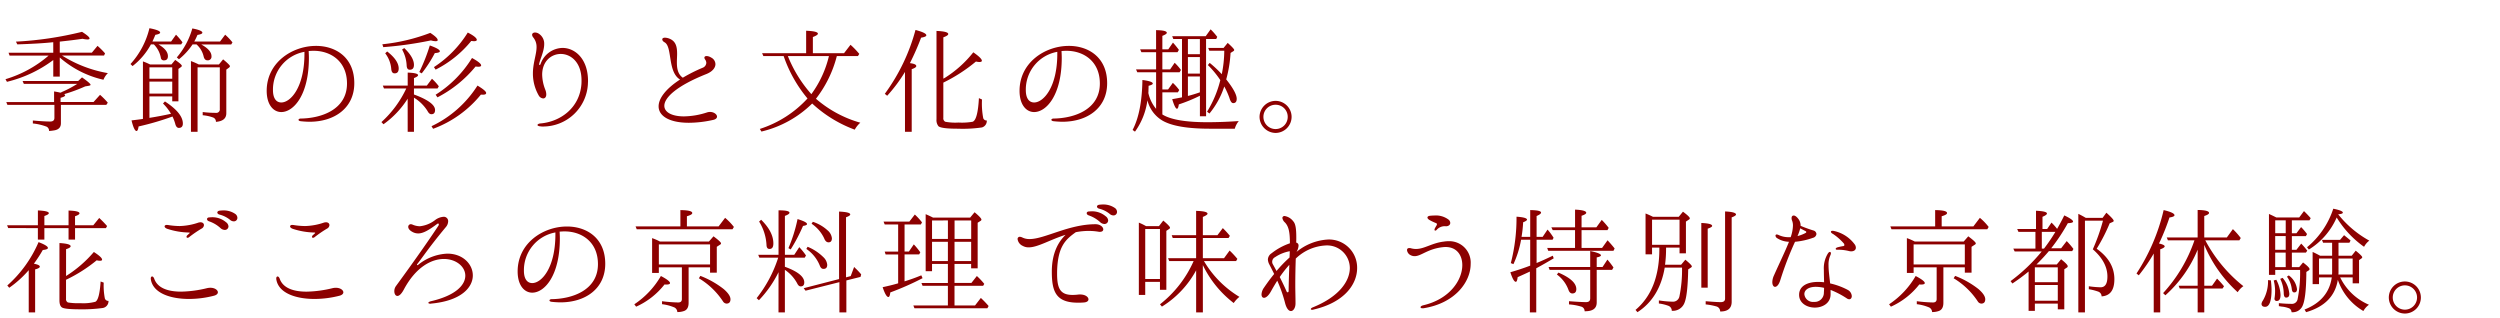 <svg xmlns="http://www.w3.org/2000/svg" width="526" height="67"><defs><clipPath id="a"><path fill="#fff" stroke="#707070" d="M337 996h526v67H337z" data-name="長方形 2324"/></clipPath></defs><g clip-path="url(#a)" transform="translate(-337 -996)"><path fill="#8c0000" d="M348.208 1007.1H338.8l.216.6h8.208a24.6 24.6 0 0 1-9.072 4.964l.312.552a26.7 26.7 0 0 0 9.744-4.584v3.48h1.368v-4.012a20.96 20.96 0 0 0 9.192 4.68 3.75 3.75 0 0 1 .936-1.392 26.6 26.6 0 0 1-9.648-3.7h8.832l.216-.456a16 16 0 0 0-1.584-1.584l-1.2 1.44h-6.744v-2.328l.168-.024c1.8-.192 3.336-.384 4.632-.576a5 5 0 0 0 1.032.144q.432 0 .432-.216c0-.264-.528-.72-1.584-1.392a73.5 73.5 0 0 1-13.9 2.064l.288.576c3.048-.1 5.568-.24 7.56-.456Zm1.536 10.364v-.888c.648-.168.96-.336.96-.528 0-.048-.072-.12-.192-.24a35 35 0 0 0 4.416-1.632l.72-.12c.264-.048.408-.12.408-.216 0-.192-.6-.72-1.8-1.56l-.816.768h-11.688l.264.6h11.232a22 22 0 0 1-3.216 1.7 1 1 0 0 1-.332.152c-.456-.12-.912-.192-1.32-.264v2.232h-10.06l.24.6h9.888v2.732c0 .5-.288.768-.864.768q-1.332 0-3.672-.216v.624a11.5 11.5 0 0 1 2.88.672.96.96 0 0 1 .528.912 10 10 0 0 0 1.032-.12c.984-.144 1.464-.648 1.464-1.512v-3.864h9.552l.312-.456a15 15 0 0 0-1.632-1.656l-1.368 1.512Zm19.32-12.72c.12-.24.336-.72.624-1.416.672-.12 1.008-.264 1.008-.48 0-.312-.744-.624-2.256-.912a17.14 17.14 0 0 1-3.984 7.536l.432.432a14.5 14.5 0 0 0 3.864-4.56h.624a5.43 5.43 0 0 1 1.464 2.784.613.613 0 0 0 .648.576c.552 0 .84-.288.84-.888 0-.888-.672-1.7-1.992-2.472h4.776l.288-.432a14 14 0 0 0-1.368-1.612l-1.032 1.444Zm8.808 0a13 13 0 0 0 .672-1.392c.7-.12 1.032-.264 1.032-.48 0-.312-.7-.624-2.112-.888a16 16 0 0 1-3.264 6.1l.456.384a13.9 13.9 0 0 0 2.856-3.12h.84a4.87 4.87 0 0 1 1.488 2.5c.12.552.384.84.792.84a.764.764 0 0 0 .864-.864c0-.864-.72-1.68-2.16-2.472h6.312l.264-.432a12.5 12.5 0 0 0-1.536-1.62l-1.08 1.44Zm.96 4.824a15 15 0 0 0-1.656-.72v14.88h1.392v-13.56h4.68v8.76a.732.732 0 0 1-.84.816 23 23 0 0 1-2.76-.168v.672a8.3 8.3 0 0 1 2.136.456.93.93 0 0 1 .648.936c1.464-.12 2.184-.72 2.184-1.824v-9.168l.552-.408a.52.52 0 0 0 .216-.312q0-.252-1.44-1.44l-.888 1.08Zm-10.248 0a13 13 0 0 0-1.512-.648v12.1c-.6.1-1.392.192-2.4.312.36 1.488.72 2.232 1.056 2.232.192 0 .336-.312.432-.96a58 58 0 0 0 7.128-2.088 8.7 8.7 0 0 1 .576 1.508c.144.6.408.888.768.888.552 0 .84-.312.84-.912 0-1.464-1.248-3-3.768-4.656l-.408.432a10.5 10.5 0 0 1 1.68 2.16q-2.052.464-4.536.864v-4.512h4.8v1.032h1.3v-6.82l.5-.36q.216-.144.216-.288c0-.192-.456-.6-1.392-1.248l-.792.96Zm-.144.6h4.8v2.4h-4.8Zm0 5.52v-2.52h4.8v2.52Zm35.04-10.032c-4.944 0-10.368 3.456-10.368 9.456 0 2.9 1.392 4.464 3.072 4.464 2.568 0 5.808-3.552 5.808-11.4 0-.48-.024-.936-.048-1.44.36-.024.7-.048 1.032-.048 3.624 0 7.032 2.208 7.032 6.888 0 5.424-5.3 7.32-9.792 7.368-.264.024-.408.144-.408.264s.12.24.408.288a18 18 0 0 0 1.92.12c5.232 0 9.408-2.88 9.408-8.112 0-5.404-3.888-7.848-8.064-7.848m-2.424 1.656c0 7.032-2.9 10.248-4.872 10.248-1.056 0-1.752-.864-1.752-2.616a8.06 8.06 0 0 1 6.624-8.04Zm27.6 3.336a22.9 22.9 0 0 0 7.488-6.024c.36.024.528.048.552.048.408 0 .624-.1.624-.288 0-.36-.624-.888-1.9-1.536a23.4 23.4 0 0 1-7.12 7.272Zm-11.016-4.728a78 78 0 0 0 10.032-1.42 3.4 3.4 0 0 0 .984.168c.288 0 .432-.072.432-.24 0-.336-.528-.84-1.56-1.512a39.4 39.4 0 0 1-10.08 2.4Zm8.088 5.52a27 27 0 0 0 2.76-4.272c.7-.048 1.056-.168 1.056-.384 0-.312-.7-.72-2.112-1.224a38 38 0 0 1-2.208 5.592Zm-4.128-5.016a7.5 7.5 0 0 1 .96 3.336c.024.6.24.912.648.912.6 0 .888-.336.888-1.032 0-1.032-.672-2.208-2.04-3.528Zm-3.552.792a6.2 6.2 0 0 1 1.272 3.284c.048.624.288.936.7.936.576 0 .864-.336.864-1.032 0-1.128-.816-2.328-2.424-3.576Zm10.992 9.264a25.4 25.4 0 0 0 8.016-6.48c.36.024.528.048.552.048.408 0 .624-.1.624-.288 0-.336-.648-.864-1.92-1.56a24 24 0 0 1-7.656 7.728Zm-6.264 7.248h1.324v-7.176a8.6 8.6 0 0 1 2.852 2.808c.24.456.5.672.816.672.5 0 .768-.288.768-.888 0-1.08-1.488-2.184-4.44-3.264v-1.272h4.968l.264-.456a11.6 11.6 0 0 0-1.44-1.584l-1.08 1.44H424.1v-1.584c.576-.216.864-.432.864-.6 0-.312-.72-.5-2.184-.552v2.736h-5.236l.24.6h4.7a22.4 22.4 0 0 1-5.232 7.08l.432.456a19.1 19.1 0 0 0 5.088-5.376Zm5.352-.628a23.4 23.4 0 0 0 10.056-7.2 2.3 2.3 0 0 0 .432.024c.456 0 .672-.12.672-.36 0-.312-.6-.816-1.824-1.56a23.2 23.2 0 0 1-9.672 8.548Zm23.088-.48a9.457 9.457 0 0 0 9.48-8.952c0-.216.024-.408.024-.6 0-4.68-2.712-6.984-5.376-6.984a5 5 0 0 0-4.608 3.384c-.072.168-.144.216-.192.216-.072 0-.1-.048-.1-.168v-.1c.216-1.008 1.056-2.664 1.056-4.128a2.48 2.48 0 0 0-1.08-2.16 1.47 1.47 0 0 0-.84-.288c-.36 0-.624.192-.624.48a.95.95 0 0 0 .216.528 3.1 3.1 0 0 1 .72 2.064c0 1.536-.768 3.336-.768 5.544a9 9 0 0 0 .1 1.392 9.3 9.3 0 0 0 1.152 3.288 1.2 1.2 0 0 0 .912.576c.36 0 .648-.288.648-.84a2.7 2.7 0 0 0-.192-.96 9.1 9.1 0 0 1-.672-3.192c0-2.832 1.92-4.368 3.912-4.368 2.136 0 4.368 1.776 4.368 5.544 0 .288 0 .552-.024.84-.408 5.088-4.536 7.872-8.568 8.232-.432.024-.672.192-.672.336 0 .12.216.264.672.288a3 3 0 0 0 .456.032Zm35.184-3.068a2.3 2.3 0 0 0-.552.072 16.3 16.3 0 0 1-4.944.864c-2.52 0-4.128-.864-4.128-2.232 0-1.68 2.5-4.152 8.832-6.672 1.32-.528 1.92-1.344 1.92-2.088a1.6 1.6 0 0 0-.912-1.392 1.94 1.94 0 0 0-.936-.312c-.312 0-.48.144-.48.36a.85.85 0 0 0 .168.384 1.27 1.27 0 0 1 .24.672 1.17 1.17 0 0 1-.792 1.056 33 33 0 0 0-4.152 2.088c-1.08-.768-1.248-1.992-1.248-3.288 0-.576.048-1.176.048-1.728 0-1.368-.192-2.592-1.536-3.168a2.7 2.7 0 0 0-1.008-.24c-.384 0-.576.144-.576.36 0 .192.144.432.5.624 1.656.936.576 6.216 3.24 7.824-3.072 1.992-4.512 4.008-4.512 5.64 0 2.04 2.28 3.456 6.36 3.456a23.6 23.6 0 0 0 4.992-.576c.672-.12.936-.408.936-.72.004-.48-.668-.984-1.46-.984m15.48-11.76a28.2 28.2 0 0 0 5.02 8.928 23.24 23.24 0 0 1-10.032 6.408l.336.552a22.7 22.7 0 0 0 10.68-5.9 26.8 26.8 0 0 0 8.952 5.5 5.5 5.5 0 0 1 1.176-1.464 24.4 24.4 0 0 1-9.336-5.04 24.5 24.5 0 0 0 4.392-8.976h4.44l.288-.456a17.4 17.4 0 0 0-1.848-1.92l-1.368 1.776h-6.552v-3.408c.7-.264 1.056-.5 1.056-.7 0-.36-.816-.552-2.472-.624v4.728h-9.264l.264.6Zm9.528 0a22.2 22.2 0 0 1-3.7 8.016 27.3 27.3 0 0 1-4.944-8.016Zm17.04 1.488a54 54 0 0 0 2.352-5.352c.744-.12 1.1-.288 1.1-.5 0-.36-.768-.72-2.28-1.128a40.4 40.4 0 0 1-6.456 13.44l.5.408a32 32 0 0 0 3.744-5.016v12.6h1.416v-13.18c.648-.216.96-.432.96-.648.008-.312-.448-.504-1.336-.624m7.032 3.264v-8.688c.7-.264 1.032-.48 1.032-.7 0-.36-.816-.576-2.472-.648v18.58a2.05 2.05 0 0 0 .408 1.464c.408.36 1.776.528 4.1.528a28.4 28.4 0 0 0 5.04-.264 1.42 1.42 0 0 0 1.032-1.464.74.74 0 0 1-.744-.48 16.3 16.3 0 0 1-.264-3.936l-.648-.288c-.168 3.048-.6 4.7-1.32 4.968a13 13 0 0 1-2.952.168 11.6 11.6 0 0 1-2.808-.168.8.8 0 0 1-.408-.816v-7.416a33.8 33.8 0 0 0 6.864-4.44 3 3 0 0 0 .744.1c.336 0 .5-.1.5-.264 0-.36-.6-.936-1.8-1.776a23.6 23.6 0 0 1-6.024 5.4Zm26.4-6.888c-4.944 0-10.368 3.456-10.368 9.456 0 2.9 1.392 4.464 3.072 4.464 2.568 0 5.808-3.552 5.808-11.4 0-.48-.024-.936-.048-1.44.36-.024.7-.048 1.032-.048 3.624 0 7.032 2.208 7.032 6.888 0 5.424-5.3 7.32-9.792 7.368-.264.024-.408.144-.408.264s.12.24.408.288a18 18 0 0 0 1.92.12c5.232 0 9.408-2.88 9.408-8.112 0-5.404-3.888-7.848-8.064-7.848m-2.424 1.656c0 7.032-2.9 10.248-4.872 10.248-1.056 0-1.752-.864-1.752-2.616a8.06 8.06 0 0 1 6.624-8.04Zm31.3-3.1h2.136l.216-.456a15 15 0 0 0-1.128-1.32l-.264-.264-1.032 1.44h-7.056l.24.6h1.824v12.268c-.7.144-1.368.264-2.064.384q.612 2.016 1.008 2.016c.168 0 .312-.312.384-.912a33.5 33.5 0 0 0 4.44-1.824v4.32h1.3Zm-9.196 11.212h3.264l.288-.48a10.7 10.7 0 0 0-1.344-1.512l-1.008 1.392h-1.2v-3.624h3.624l.288-.48a11.5 11.5 0 0 0-1.32-1.512l-.96 1.392h-1.632v-3.624h3.192l.288-.48a20 20 0 0 0-1.248-1.536l-.984 1.416h-1.248v-2.832q.936-.36.936-.648c-.024-.36-.768-.528-2.256-.552v4.032h-3.36l.264.6h3.1v3.624h-4.224l.264.6h3.96v7.7a7.8 7.8 0 0 1-1.632-3.336 3.6 3.6 0 0 0 .024-.576c.024-.48.024-.792.024-.936.6-.144.888-.312.888-.48-.024-.312-.744-.552-2.184-.744-.072 4.488-.744 7.992-2.064 10.512l.5.36a14.54 14.54 0 0 0 2.616-6.6 6.87 6.87 0 0 0 3.12 4.248c1.944 1.152 5.28 1.732 10.056 1.732h5.208a4.3 4.3 0 0 1 .84-1.608c-2.52.168-4.7.24-6.6.24-4.632 0-7.776-.552-9.48-1.632Zm5.376-8.016v-3.192h2.52v3.192Zm7.128 4.2a25 25 0 0 0-2.544-2.376l-.384.456a19.5 19.5 0 0 1 2.616 3.168 23 23 0 0 1-2.784 6.644l.5.384a17.5 17.5 0 0 0 3.12-5.688 16 16 0 0 1 1.08 2.4c.216.744.48 1.1.792 1.1.5 0 .744-.312.744-.912 0-.864-.744-2.232-2.208-4.08a26.2 26.2 0 0 0 .912-5.568l.576-.36a.34.34 0 0 0 .192-.264c0-.168-.456-.672-1.368-1.488l-.864 1.056h-3.24l.24.6h3.144a25.5 25.5 0 0 1-.524 4.928m-4.608-3.6v3.48h-2.52v-3.48Zm0 4.08v3.336c-1.032.36-1.872.6-2.52.768v-4.1Zm15.936 11.88a3.39 3.39 0 0 0 3.36-3.384 3.37 3.37 0 0 0-3.36-3.36 3.39 3.39 0 0 0-3.384 3.36 3.41 3.41 0 0 0 3.384 3.384m0-.816a2.556 2.556 0 0 1-2.568-2.568 2.535 2.535 0 0 1 2.568-2.544 2.53 2.53 0 0 1 2.544 2.544 2.55 2.55 0 0 1-2.544 2.568m-260.424 20.84v2.424h1.368v-2.424h5.088v2.424h1.368v-2.424h6.5l.24-.432a22 22 0 0 0-1.656-1.7l-1.248 1.536h-3.84v-1.896c.624-.216.936-.408.936-.624q0-.5-2.3-.576v3.1h-5.088v-1.952c.624-.216.936-.408.936-.6q0-.468-2.3-.576v3.12h-6.484l.24.6Zm-.84 7.488a28 28 0 0 0 1.872-2.88q1.08-.108 1.08-.432c0-.312-.648-.72-1.968-1.224a25.7 25.7 0 0 1-6.576 9.12l.408.48a22.2 22.2 0 0 0 4.1-3.7v8.88h1.348v-9.044c.648-.168.984-.36.984-.576 0-.264-.408-.456-1.248-.624m6.772-3.048c.648-.216.96-.408.96-.624 0-.36-.792-.576-2.352-.672v12.048c0 .792.192 1.3.552 1.512.408.264 1.7.384 3.888.384a31 31 0 0 0 4.56-.264 1.45 1.45 0 0 0 1.32-1.512.73.73 0 0 1-.792-.648 14.2 14.2 0 0 1-.216-3.192l-.648-.24c-.172 2.568-.532 4.008-1.132 4.276a10 10 0 0 1-3.144.288 13 13 0 0 1-2.596-.148.75.75 0 0 1-.408-.768v-4.008a31.2 31.2 0 0 0 6.456-4.1 2.5 2.5 0 0 0 .672.1c.312 0 .456-.072.456-.24 0-.336-.576-.864-1.728-1.608a25.5 25.5 0 0 1-5.848 5.056Zm35.28-5.856a.74.74 0 0 0 .768-.744 1.04 1.04 0 0 0-.48-.84 4.26 4.26 0 0 0-2.5-.72c-.24 0-.5.024-.744.048-.336.048-.5.216-.5.384 0 .192.168.384.5.456a5.7 5.7 0 0 1 2.16 1.08 1.24 1.24 0 0 0 .792.336Zm-1.9 1.8a.76.76 0 0 0 .792-.744 1.19 1.19 0 0 0-.528-.888 4.43 4.43 0 0 0-3.072-1.032c-.12 0-.264.024-.384.024-.36 0-.528.168-.528.36s.12.36.456.48a6.8 6.8 0 0 1 2.352 1.392 1.4 1.4 0 0 0 .912.408m-7.824 1.656a.5.5 0 0 0 .312-.12 25 25 0 0 1 2.616-1.8.89.89 0 0 0 .528-.744c0-.336-.264-.6-.72-.6a2.4 2.4 0 0 0-.384.048 13.2 13.2 0 0 1-4.032.744 16 16 0 0 1-2.424-.216c-.1 0-.168-.024-.24-.024-.312 0-.48.144-.48.312s.168.36.528.5a15.4 15.4 0 0 0 4.608.792q.144 0 .144.072c0 .024-.024.048-.048.1-.1.072-.288.264-.432.384a.55.55 0 0 0-.192.336.2.2 0 0 0 .216.216m.336 12.868a21.2 21.2 0 0 0 5.208-.676c.576-.144.84-.432.84-.72 0-.48-.648-.96-1.584-.96a3.3 3.3 0 0 0-.648.072 24.7 24.7 0 0 1-5.5.744c-2.976 0-5.016-.864-5.664-2.736-.12-.312-.288-.456-.432-.456-.168 0-.288.144-.288.432a1 1 0 0 0 .024.24c.484 2.808 4.036 4.06 8.044 4.06m26.064-12.868a.5.5 0 0 0 .312-.12 25 25 0 0 1 2.616-1.8.89.89 0 0 0 .528-.744c0-.336-.264-.6-.72-.6a2.4 2.4 0 0 0-.384.048 13.2 13.2 0 0 1-4.032.744 16 16 0 0 1-2.424-.216c-.1 0-.168-.024-.24-.024-.312 0-.48.144-.48.312s.168.36.528.5a15.4 15.4 0 0 0 4.608.792q.144 0 .144.072c0 .024-.024.048-.048.1-.1.072-.288.264-.432.384a.55.55 0 0 0-.192.336.2.2 0 0 0 .216.216m.336 12.868a21.2 21.2 0 0 0 5.208-.672c.576-.144.84-.432.84-.72 0-.48-.648-.96-1.584-.96a3.3 3.3 0 0 0-.648.072 24.7 24.7 0 0 1-5.5.744c-2.976 0-5.016-.864-5.664-2.736-.12-.312-.288-.456-.432-.456-.168 0-.288.144-.288.432a1 1 0 0 0 .024.24c.484 2.804 4.036 4.056 8.044 4.056m24.36 1a.36.36 0 0 0 .168-.024c6.288-.576 8.76-3.384 8.76-5.928 0-2.4-2.136-4.584-5.352-4.584a10.45 10.45 0 0 0-6.144 2.352.2.2 0 0 1-.144.072.088.088 0 0 1-.1-.1.3.3 0 0 1 .1-.192c1.152-1.464 2.5-3.552 5.952-7.7a1.93 1.93 0 0 0 .5-1.224.913.913 0 0 0-.984-.96 3.4 3.4 0 0 0-1.68.624 6.36 6.36 0 0 1-3.288 1.368 4 4 0 0 1-1.632-.384 1.2 1.2 0 0 0-.264-.048.543.543 0 0 0-.552.552c0 .312.216.7.816 1.032a2.5 2.5 0 0 0 1.272.36c1.008 0 2.16-.624 3.984-1.992a.43.43 0 0 1 .216-.1c.1 0 .144.1.144.192a.36.36 0 0 1-.048.216c-1.32 2.04-4.512 6.672-8.976 12.768a1.83 1.83 0 0 0-.336 1.056c0 .552.24 1.008.648 1.008.36 0 .84-.36 1.392-1.416 2.52-4.68 5.784-6.36 8.4-6.36 2.572.012 4.496 1.612 4.496 3.512 0 1.92-1.944 4.152-7.224 5.376-.384.1-.552.24-.552.336s.14.188.428.188m28.728-16.244c-4.944 0-10.368 3.456-10.368 9.456 0 2.9 1.392 4.464 3.072 4.464 2.568 0 5.808-3.552 5.808-11.4 0-.48-.024-.936-.048-1.44.36-.024.7-.048 1.032-.048 3.624 0 7.032 2.208 7.032 6.888 0 5.424-5.3 7.32-9.792 7.368-.264.024-.408.144-.408.264s.12.24.408.288a18 18 0 0 0 1.92.12c5.232 0 9.408-2.88 9.408-8.112 0-5.404-3.888-7.848-8.064-7.848m-2.424 1.656c0 7.032-2.9 10.248-4.872 10.248-1.056 0-1.752-.864-1.752-2.616a8.06 8.06 0 0 1 6.624-8.04Zm26.3-1.68h-9.432l.24.6h20.16l.288-.48a12 12 0 0 0-1.848-1.92l-1.368 1.8h-6.672v-2.132c.744-.216 1.128-.432 1.128-.672 0-.408-.84-.6-2.5-.624Zm6.24 8.616v1.128h1.416v-5.448l.7-.456a.34.34 0 0 0 .192-.264c0-.216-.528-.7-1.584-1.488l-.96 1.1h-10.3a12 12 0 0 0-1.656-.72v7.32h1.416v-1.172h4.848v6.672c0 .48-.264.72-.768.72a31 31 0 0 1-3.408-.264v.624a9.8 9.8 0 0 1 2.448.624 1.12 1.12 0 0 1 .768 1.032 4.1 4.1 0 0 0 1.392-.216c.648-.216.984-.792.984-1.728v-7.464Zm0-.6h-10.772v-4.224H486.4Zm-2.352 2.9a15.8 15.8 0 0 1 5.064 4.848.95.95 0 0 0 .744.48c.552 0 .84-.312.84-.912s-.48-1.32-1.416-2.136a19 19 0 0 0-4.92-2.784Zm-13.2 5.976a15.8 15.8 0 0 0 5.976-4.68 2 2 0 0 0 .384.024c.5 0 .768-.1.768-.312 0-.312-.648-.816-1.92-1.488a17.84 17.84 0 0 1-5.592 5.952Zm29.952 1.2h1.344v-8.948a8 8 0 0 1 2.568 2.808c.216.456.456.672.768.672.5 0 .744-.288.744-.84 0-1.2-1.368-2.3-4.08-3.288v-1.92h4.176l.264-.456a14.4 14.4 0 0 0-1.412-1.752l-1.056 1.608h-1.968v-8.184c.648-.24.96-.456.96-.672q0-.5-2.3-.5v9.36h-4.272l.24.6h3.96a26.9 26.9 0 0 1-4.536 8.52l.48.432a23.3 23.3 0 0 0 4.128-5.9Zm12.744-7.008-7.44 1.92.384.528 7.128-1.8v6.36h1.464v-6.72l2.976-.744.144-.528a15 15 0 0 0-1.224-1.3l-.264-.264-.72 1.92-.984.264v-12.64c.6-.216.888-.408.888-.6-.024-.336-.792-.528-2.352-.6Zm-10.176-6.24a36 36 0 0 0 2.592-4.944c.552-.072.84-.216.84-.384 0-.312-.672-.648-1.992-1.056a31.6 31.6 0 0 1-1.92 6.12Zm-6.648-5.856a10.3 10.3 0 0 1 1.56 4.968c.024.528.24.792.624.792.552 0 .816-.384.816-1.152 0-1.656-.864-3.312-2.568-4.992Zm11.04.456a7.6 7.6 0 0 1 2.64 3.048q.324.864.936.864c.456 0 .7-.288.7-.864a2.52 2.52 0 0 0-.936-1.68 8.5 8.5 0 0 0-3.072-1.776Zm-1.1 5.3a7.7 7.7 0 0 1 2.856 3.576c.168.408.408.624.744.624q.792 0 .792-.864a2.5 2.5 0 0 0-.816-1.608 10.2 10.2 0 0 0-3.312-2.184Zm26.64-6.6a23 23 0 0 0-1.272-.6c-.024-.024-.072-.024-.12-.048l-.144-.072v12h1.34v-1.528h3.336v4.008h-5.568l.24.6h5.328v4.128h-7.272l.24.6h15.336l.264-.48a22 22 0 0 0-1.632-1.7l-1.224 1.584h-4.32v-4.132h6.024l.24-.408a14.6 14.6 0 0 0-1.56-1.656l-1.152 1.464h-3.552v-4.008h3.5v.936h1.372v-9.6l.6-.384a.34.34 0 0 0 .192-.264c.024-.216-.456-.744-1.44-1.56l-.936 1.128Zm-5.976 7.752h3.072l.24-.432a14.5 14.5 0 0 0-1.368-1.68l-1.032 1.512h-.912v-5.704h3.432l.24-.432a13 13 0 0 0-1.512-1.656l-1.152 1.488H522.9l.24.6h2.832v5.712h-2.832l.192.6h2.64v6.072c-.96.288-2.04.552-3.264.816.456 1.368.864 2.064 1.2 2.064.216 0 .336-.312.408-.96a59 59 0 0 0 6.792-3l-.264-.6a39 39 0 0 1-3.528 1.272Zm9.12-7.152v3.888h-3.34v-3.88Zm4.9 3.888h-3.5v-3.88h3.5Zm-8.24 4.664v-4.056h3.336v4.056Zm8.232-4.056v4.056h-3.5v-4.056Zm30.216-7.128a4.26 4.26 0 0 0-2.5-.72c-.24 0-.5.024-.744.048-.336.048-.5.216-.5.384 0 .192.168.384.5.456a5.7 5.7 0 0 1 2.16 1.08 1.24 1.24 0 0 0 .792.336.74.74 0 0 0 .768-.744 1.04 1.04 0 0 0-.472-.84Zm-1.92 1.752a4.43 4.43 0 0 0-3.072-1.032c-.12 0-.264.024-.384.024-.36 0-.528.168-.528.36s.12.36.456.48a6.8 6.8 0 0 1 2.352 1.392 1.4 1.4 0 0 0 .912.408.76.76 0 0 0 .792-.744 1.19 1.19 0 0 0-.524-.884Zm-2.136 1.68c-5.664 0-10.68 3.12-13.872 3.12a3.3 3.3 0 0 1-1.488-.312 1.6 1.6 0 0 0-.552-.168.46.46 0 0 0-.48.5 1.84 1.84 0 0 0 1.08 1.416 2.5 2.5 0 0 0 1.272.312c1.92 0 4.512-1.632 7.752-2.64-1.44 1.392-2.9 3.72-2.9 7.752 0 4.128.816 6.528 5.5 6.528a12 12 0 0 0 1.272-.048c.648-.048.936-.336.936-.648 0-.48-.624-1.032-1.776-1.032a2.5 2.5 0 0 0-.408.024 10 10 0 0 1-1.152.072c-2.52 0-3.264-1.248-3.264-4.44v-.432c.12-5.3 1.752-6.768 3.936-8.328a14.3 14.3 0 0 1 2.736-.264 12 12 0 0 1 2.04.168 1.2 1.2 0 0 0 .288.024c.5 0 .72-.24.72-.528-.004-.452-.604-1.076-1.632-1.076Zm22.584 8.592a22.2 22.2 0 0 0 6.5 7.992 5.6 5.6 0 0 1 1.2-1.3 21.56 21.56 0 0 1-7.464-7.536h6.768l.264-.456a19 19 0 0 0-1.632-1.752l-1.176 1.608h-4.456v-4.244h5.4l.288-.456a19 19 0 0 0-1.488-1.632l-1.128 1.488h-3.072v-3.84c.648-.264.984-.5.984-.672 0-.36-.792-.552-2.4-.6v5.112h-5.136l.216.6h4.92v4.248h-5.9l.24.6h5.136a23.76 23.76 0 0 1-7.08 9.1l.408.48a20.4 20.4 0 0 0 7.2-7.632v8.856h1.416Zm-11.928-8.184-.312-.168a12 12 0 0 0-1.224-.576v15.216h1.344v-2.756h3.1v1.68h1.344v-12.412l.576-.384a.34.34 0 0 0 .192-.288c0-.192-.48-.7-1.416-1.488l-.912 1.176Zm-.192.6h3.1v10.516h-3.1Zm38.5 2.208a11.4 11.4 0 0 0-6.672 2.616 2.94 2.94 0 0 0 .432-1.32.61.61 0 0 0-.5-.648c.024-.36.024-.7.024-1.032 0-1.824-.144-2.928-.648-3.456a2.84 2.84 0 0 0-1.8-1.1.426.426 0 0 0-.48.408 1.57 1.57 0 0 0 .528.936c.816.84 1.056 2.112 1.056 4.392a12.9 12.9 0 0 0-3.84 2.088 1.65 1.65 0 0 0-.792 1.3 2.4 2.4 0 0 0 .288 1.032c.192.384.576 1.1 1.032 2.04-.72.864-1.44 1.848-2.16 2.9a2.67 2.67 0 0 0-.5 1.392c0 .432.192.72.528.72.384 0 .936-.408 1.464-1.368a46 46 0 0 1 1.32-2.232 29 29 0 0 1 1.632 4.656c.312 1.224.792 1.728 1.248 1.728.5 0 .96-.672.96-1.608 0-1.344-.048-2.592-.048-3.768 0-2.16.048-4.056.1-5.664a9.76 9.76 0 0 1 6.312-2.76 4.78 4.78 0 0 1 5.064 4.728c0 2.712-2.16 6-7.752 8.28-.312.12-.456.264-.456.384q0 .144.288.144a.7.7 0 0 0 .288-.048c6.528-1.512 9.168-5.352 9.168-8.736a5.913 5.913 0 0 0-6.084-6.004m-11.688 5.136a1 1 0 0 1-.1-.456 1.09 1.09 0 0 1 .6-.96 8.2 8.2 0 0 1 3.048-1.248h.048c0 .408-.024.864-.048 1.32a28 28 0 0 0-2.736 2.832c-.404-.768-.668-1.224-.812-1.488m3.144 5.976a.23.23 0 0 1-.192-.144 70 70 0 0 0-1.464-3.072 24 24 0 0 1 2.016-2.568c-.048 1.56-.12 3.36-.144 5.5 0 .188-.096.28-.216.28Zm31.056-12.984a.41.41 0 0 0 .312-.168 2.25 2.25 0 0 1 1.944-.744c.552 0 .912-.312.912-.7a.95.95 0 0 0-.36-.7 4.43 4.43 0 0 0-3-.864c-.288 0-.528.024-.816.048-.432.024-.624.192-.624.384 0 .168.168.36.456.528a10 10 0 0 0 1.32.624.27.27 0 0 1 .216.264.45.45 0 0 1-.048.192 7 7 0 0 0-.36.624.66.66 0 0 0-.1.336c.004.128.08.176.148.176m-2.5 16.344c6.816-1.08 9.96-5.664 9.96-9.312a4.5 4.5 0 0 0-4.728-4.8 5 5 0 0 0-.864.072c-2.568.288-4.1 1.56-5.928 1.56a4 4 0 0 1-1.032-.144 1 1 0 0 0-.36-.048c-.336 0-.48.168-.48.432a1.35 1.35 0 0 0 .792 1.08 1.76 1.76 0 0 0 .816.192c1.392 0 2.736-1.56 6.024-1.9a4 4 0 0 1 .5-.024c2.28 0 3.5 1.656 3.5 3.816 0 3.072-2.568 7.128-8.232 8.448-.384.1-.552.264-.552.408 0 .12.12.216.384.216Zm31.92-12.7h-5.856l.216.6h13.732l.24-.48c-.384-.5-.888-1.08-1.488-1.728l-1.152 1.608h-4.32v-3.74h5.448l.264-.48a17 17 0 0 0-1.464-1.68l-1.128 1.56h-3.12v-2.424c.648-.216.984-.432.984-.624 0-.384-.792-.6-2.352-.672v3.72H663.4l.288.6h4.7Zm-8.088-1.724h3.36l.216-.408a12.3 12.3 0 0 0-1.272-1.728l-1.032 1.536H660.3v-4.392q.936-.4.936-.72c0-.336-.768-.5-2.28-.528v5.64h-1.824a25 25 0 0 0 .336-3.072c.552-.216.816-.408.816-.552 0-.312-.744-.528-2.208-.624a38 38 0 0 1-1.2 9.768l.552.216a20.7 20.7 0 0 0 1.608-5.136h1.92v5.448c-1.368.528-2.76.984-4.176 1.392q.648 2.016 1.152 2.016c.168 0 .312-.336.384-.984 1.008-.456 1.872-.84 2.568-1.176v8.592h1.344v-9.288l.144-.072q1.656-.9 3.528-2.016l-.192-.552c-1.464.7-2.616 1.224-3.408 1.536Zm12.648 6.336h3.24l.288-.5a20 20 0 0 0-1.272-1.656l-1.032 1.56h-1.224v-2.02c.6-.12.888-.264.888-.432 0-.288-.744-.6-2.256-.912v3.36h-8.76l.216.6h8.544v6q0 .792-.864.792c-.744 0-1.944-.072-3.6-.192v.672a11.6 11.6 0 0 1 2.544.456.98.98 0 0 1 .744.984c1.7.024 2.544-.576 2.544-1.848Zm-8.376.984a6.93 6.93 0 0 1 2.428 3.216c.168.5.456.768.816.768.552 0 .84-.312.84-.912 0-1.248-1.248-2.4-3.768-3.48Zm31.3 6.288a13 13 0 0 1 2.28.432 1.07 1.07 0 0 1 .768 1.056c1.608.024 2.424-.672 2.424-2.04v-17.76c.6-.216.912-.432.912-.6q0-.54-2.3-.648v18.336c0 .5-.312.744-.912.744-.672 0-1.728-.072-3.168-.192Zm-8.328-11.948h2.832v1.2h1.344v-6.676l.6-.408a.32.32 0 0 0 .216-.288c0-.216-.48-.672-1.44-1.392l-.888 1.08h-5.424a16 16 0 0 0-1.56-.7v8.592h1.368v-1.408h1.536v.288q0 8.6-5.016 12.816l.408.48c3.1-1.992 5.016-5.136 5.736-9.384h3.644a27.5 27.5 0 0 1-.552 6.072 1.377 1.377 0 0 1-1.488 1.1 22 22 0 0 1-2.832-.264v.648a9 9 0 0 1 1.992.48 1.1 1.1 0 0 1 .72 1.056 2.615 2.615 0 0 0 2.616-1.536c.5-1.08.768-3.456.84-7.176l.576-.384a.34.34 0 0 0 .192-.24c.024-.168-.432-.648-1.368-1.416l-.888 1.056h-3.384a25 25 0 0 0 .216-3.36Zm-2.952-5.88h5.784v5.28h-5.784Zm10.368 14.3h1.34v-12.408q.936-.324.936-.576c0-.36-.768-.552-2.28-.624Zm23.5-10.488a.94.94 0 0 0 .72-.792.83.83 0 0 0-.624-.744 26 26 0 0 1-2.712-.984v-.12a2.25 2.25 0 0 0-.48-1.344c-.36-.48-.7-.7-.96-.7-.288 0-.456.192-.456.552a1.35 1.35 0 0 0 .12.552 2.8 2.8 0 0 1 .168 1.032 8 8 0 0 1-.48 2.424h-.36a5 5 0 0 1-2.256-.5.8.8 0 0 0-.312-.072.234.234 0 0 0-.264.24.67.67 0 0 0 .336.528 4.8 4.8 0 0 0 2.5.768c-.744 1.9-1.9 4.248-3.192 7.152a3.5 3.5 0 0 0-.312 1.32c0 .624.24 1.008.576 1.008.36 0 .816-.432 1.128-1.488a68 68 0 0 1 3.072-7.992 15 15 0 0 0 3.784-.84Zm-2.688-1.992 1.128.6a.23.23 0 0 1 .144.168.24.24 0 0 1-.168.216 7.5 7.5 0 0 1-1.68.648 10.5 10.5 0 0 0 .572-1.632Zm11.544 3.5a7.34 7.34 0 0 0-4.488-2.952 1 1 0 0 0-.264-.024c-.216 0-.336.072-.336.192 0 .144.12.312.456.48a11.4 11.4 0 0 1 2.3 2.04.8.8 0 0 1 .072.288c0 .1-.072.192-.24.216a10 10 0 0 0-1.3.288c-.168.072-.288.192-.288.288s.1.192.288.192a9.4 9.4 0 0 1 2.472.264 1.8 1.8 0 0 0 .5.072c.576 0 .984-.288.984-.768a1.2 1.2 0 0 0-.16-.572Zm-1.632 9.408a15 15 0 0 0-3.624-1.32c-.144-1.368-.336-2.664-.336-3.792a4.75 4.75 0 0 1 .384-2.112 1.2 1.2 0 0 0 .12-.432c0-.168-.1-.288-.216-.288-.144 0-.288.12-.456.384a5.94 5.94 0 0 0-.816 3.408c0 .744.024 1.608.048 2.592a11 11 0 0 0-1.248-.072c-2.328 0-4.008.888-4.008 2.712 0 1.752 1.656 2.688 3.312 2.688 1.632 0 3.288-.912 3.312-2.76V1057a18 18 0 0 1 3.408 1.776 1 1 0 0 0 .5.192c.36 0 .552-.312.552-.672a1.58 1.58 0 0 0-.936-1.344Zm-4.944.792a1.93 1.93 0 0 1-2.088 1.776 1.813 1.813 0 0 1-2.016-1.632c0-.864.864-1.536 2.424-1.536a8 8 0 0 1 1.728.216c-.004.388-.028.772-.052 1.18Zm23.42-14.108h-9.432l.24.6h20.16l.288-.48a12 12 0 0 0-1.848-1.92l-1.368 1.8h-6.672v-2.132c.744-.216 1.128-.432 1.128-.672 0-.408-.84-.6-2.5-.624Zm6.24 8.616v1.128h1.416v-5.448l.7-.456a.34.34 0 0 0 .192-.264c0-.216-.528-.7-1.584-1.488l-.96 1.1h-10.3a12 12 0 0 0-1.656-.72v7.32h1.416v-1.172h4.848v6.672c0 .48-.264.72-.768.72a31 31 0 0 1-3.408-.264v.624a9.8 9.8 0 0 1 2.448.624 1.12 1.12 0 0 1 .768 1.032 4.1 4.1 0 0 0 1.392-.216c.648-.216.984-.792.984-1.728v-7.464Zm0-.6h-10.776v-4.224H750.4Zm-2.352 2.9a15.8 15.8 0 0 1 5.064 4.848.95.95 0 0 0 .744.48c.552 0 .84-.312.84-.912s-.48-1.32-1.416-2.136a19 19 0 0 0-4.92-2.784Zm-13.2 5.976a15.8 15.8 0 0 0 5.976-4.68 2 2 0 0 0 .384.024c.5 0 .768-.1.768-.312 0-.312-.648-.816-1.92-1.488a17.84 17.84 0 0 1-5.592 5.952Zm30.624-8.88a40 40 0 0 0 2.616-2.808h4.9l.264-.456a16 16 0 0 0-1.416-1.656l-1.176 1.512h-2.088a39.5 39.5 0 0 0 3.5-5.28c.744-.024 1.1-.144 1.1-.336 0-.288-.624-.72-1.848-1.3-.5 1.032-.984 1.92-1.44 2.712l-.072.12a12.5 12.5 0 0 0-1.176-1.32l-.912 1.344h-.984v-2.56c.624-.264.936-.48.936-.7q0-.468-2.3-.576v3.84h-3.96l.264.6h3.576v3.528H760.6l.288.6h5.688a36.4 36.4 0 0 1-6.552 6.24l.384.5a40 40 0 0 0 3.408-2.52v8.28h1.32v-1.528h4.824v1.2h1.368v-8.424l.552-.36a.31.31 0 0 0 .168-.288c0-.24-.456-.72-1.392-1.464l-.912 1.1Zm12.672-3.312a37 37 0 0 0 2.736-5.352l.6-.264c.168-.072.24-.144.24-.264 0-.216-.5-.768-1.536-1.7l-.792 1.08h-3.552c-.528-.312-1.056-.6-1.56-.84v20.736h1.392v-19.3h3.792a40.5 40.5 0 0 1-2.136 6.024c2.04 1.776 3.072 3.7 3.072 5.736 0 1.512-.48 2.256-1.44 2.256a20 20 0 0 1-2.472-.216v.624a11 11 0 0 1 1.968.5 1.06 1.06 0 0 1 .72 1.008c1.8-.12 2.688-1.32 2.688-3.624 0-2.512-1.248-4.648-3.72-6.4Zm-11.544-.02v-3.528h2.856a37 37 0 0 1-2.4 3.528Zm-1.464 3.936h4.824v3.12h-4.824Zm4.824 7.032h-4.824v-3.312h4.824Zm30.816-11.76a28.2 28.2 0 0 0 7.032 9.96 4.4 4.4 0 0 1 1.2-1.272 30.5 30.5 0 0 1-8.016-9.648h7.176l.288-.48a15.4 15.4 0 0 0-1.656-1.872l-1.272 1.752h-4.752v-4.512q1.008-.324 1.008-.648c0-.384-.792-.6-2.4-.624v5.784h-6.5l.24.6h5.592a31.4 31.4 0 0 1-6.6 11.112l.48.456a26.3 26.3 0 0 0 6.792-9.6v7.584h-4.008l.24.6h3.768v5.016h1.392v-5.016h3.84l.312-.48a18 18 0 0 0-1.464-1.608l-1.056 1.488h-1.632Zm-9.312-.72a48 48 0 0 0 1.992-5.04c.7-.1 1.056-.264 1.056-.48 0-.36-.768-.72-2.28-1.08a41.5 41.5 0 0 1-5.712 13.344l.48.384a35 35 0 0 0 3.144-4.584v12.384h1.368v-13.272c.624-.216.936-.432.936-.624 0-.216-.408-.432-1.2-.6Zm37.488-5.712c.648-.048.984-.168.984-.36 0-.264-.672-.552-2.016-.816a17.55 17.55 0 0 1-5.52 8.112l.384.48a14.9 14.9 0 0 0 5.856-6.744 20.8 20.8 0 0 0 5.76 6.168 3.95 3.95 0 0 1 1.1-1.3 21.8 21.8 0 0 1-6.548-5.54m-9.744 11.112v-3.048h2.952l.288-.408a15 15 0 0 0-1.272-1.488l-1.008 1.3h-.96v-2.88h2.952l.24-.432a13 13 0 0 0-1.248-1.464l-.984 1.3h-.96v-2.72h3.7l.264-.456a20 20 0 0 0-1.416-1.488l-1.008 1.344h-4.8c-.336-.168-.864-.432-1.56-.744v12.816h1.32v-1.032h5.232a28.4 28.4 0 0 1-.528 6.168 1.2 1.2 0 0 1-1.3.96c-.768 0-1.656-.048-2.64-.144v.624l.576.1a5.5 5.5 0 0 1 1.44.312.885.885 0 0 1 .648.864 2.27 2.27 0 0 0 2.208-1.1c.6-1.056.888-3.5.912-7.368l.48-.312a.34.34 0 0 0 .192-.288c0-.24-.456-.7-1.368-1.392l-.816.984Zm-3.5-7.128v-2.712h2.208v2.712Zm11.972 4.728h-2.544a19 19 0 0 0-1.56-.792v6.768h1.344v-1.416h2.688c-.456 3.192-2.376 5.448-5.736 6.768l.336.552c3.888-1.128 6.12-3.384 6.672-6.816a12.1 12.1 0 0 0 5.376 6.576 3.9 3.9 0 0 1 1.176-1.32 11.9 11.9 0 0 1-6-5.64l-.072-.12H832v1.248h1.344v-4.872l.5-.36a.28.28 0 0 0 .168-.264q0-.252-1.368-1.368l-.84 1.056h-2.784v-2.736h2.3l.24-.456c-.288-.264-.744-.624-1.368-1.128l-.84.984h-3.816l.24.6h1.9Zm-9.768-4.128v2.88H815.7v-2.88Zm0 6.528H815.7v-3.048h2.208Zm9.768-1.8v2.64a6 6 0 0 1-.024.72h-2.736v-3.36Zm1.344 0H832v3.36h-3a7 7 0 0 0 .024-.72Zm-10.848 3.816a5.44 5.44 0 0 1 1.008 2.544c.048.5.216.768.528.768.384 0 .576-.24.576-.7a4.2 4.2 0 0 0-1.728-2.88Zm-1.416.456a7.3 7.3 0 0 1 .744 3.1c.024.552.192.84.5.84.456 0 .672-.264.672-.792a5.95 5.95 0 0 0-1.416-3.36Zm-1.368.336a9 9 0 0 1 .288 2.16 10 10 0 0 1-.1 1.464.5.5 0 0 0-.024.192.445.445 0 0 0 .5.5c.5 0 .768-.432.768-1.272a7.5 7.5 0 0 0-.888-3.192Zm-1.2-.072a8 8 0 0 1-1.08 4.3 1.55 1.55 0 0 0-.288.672c0 .432.264.648.768.648.888 0 1.344-1.224 1.344-3.648a18 18 0 0 0-.144-1.92Zm28.8 7.032a3.372 3.372 0 1 0-3.384-3.384 3.39 3.39 0 0 0 3.384 3.384m0-.816a2.556 2.556 0 1 1 0-5.112 2.556 2.556 0 0 1 0 5.112" data-name="lead"/></g></svg>